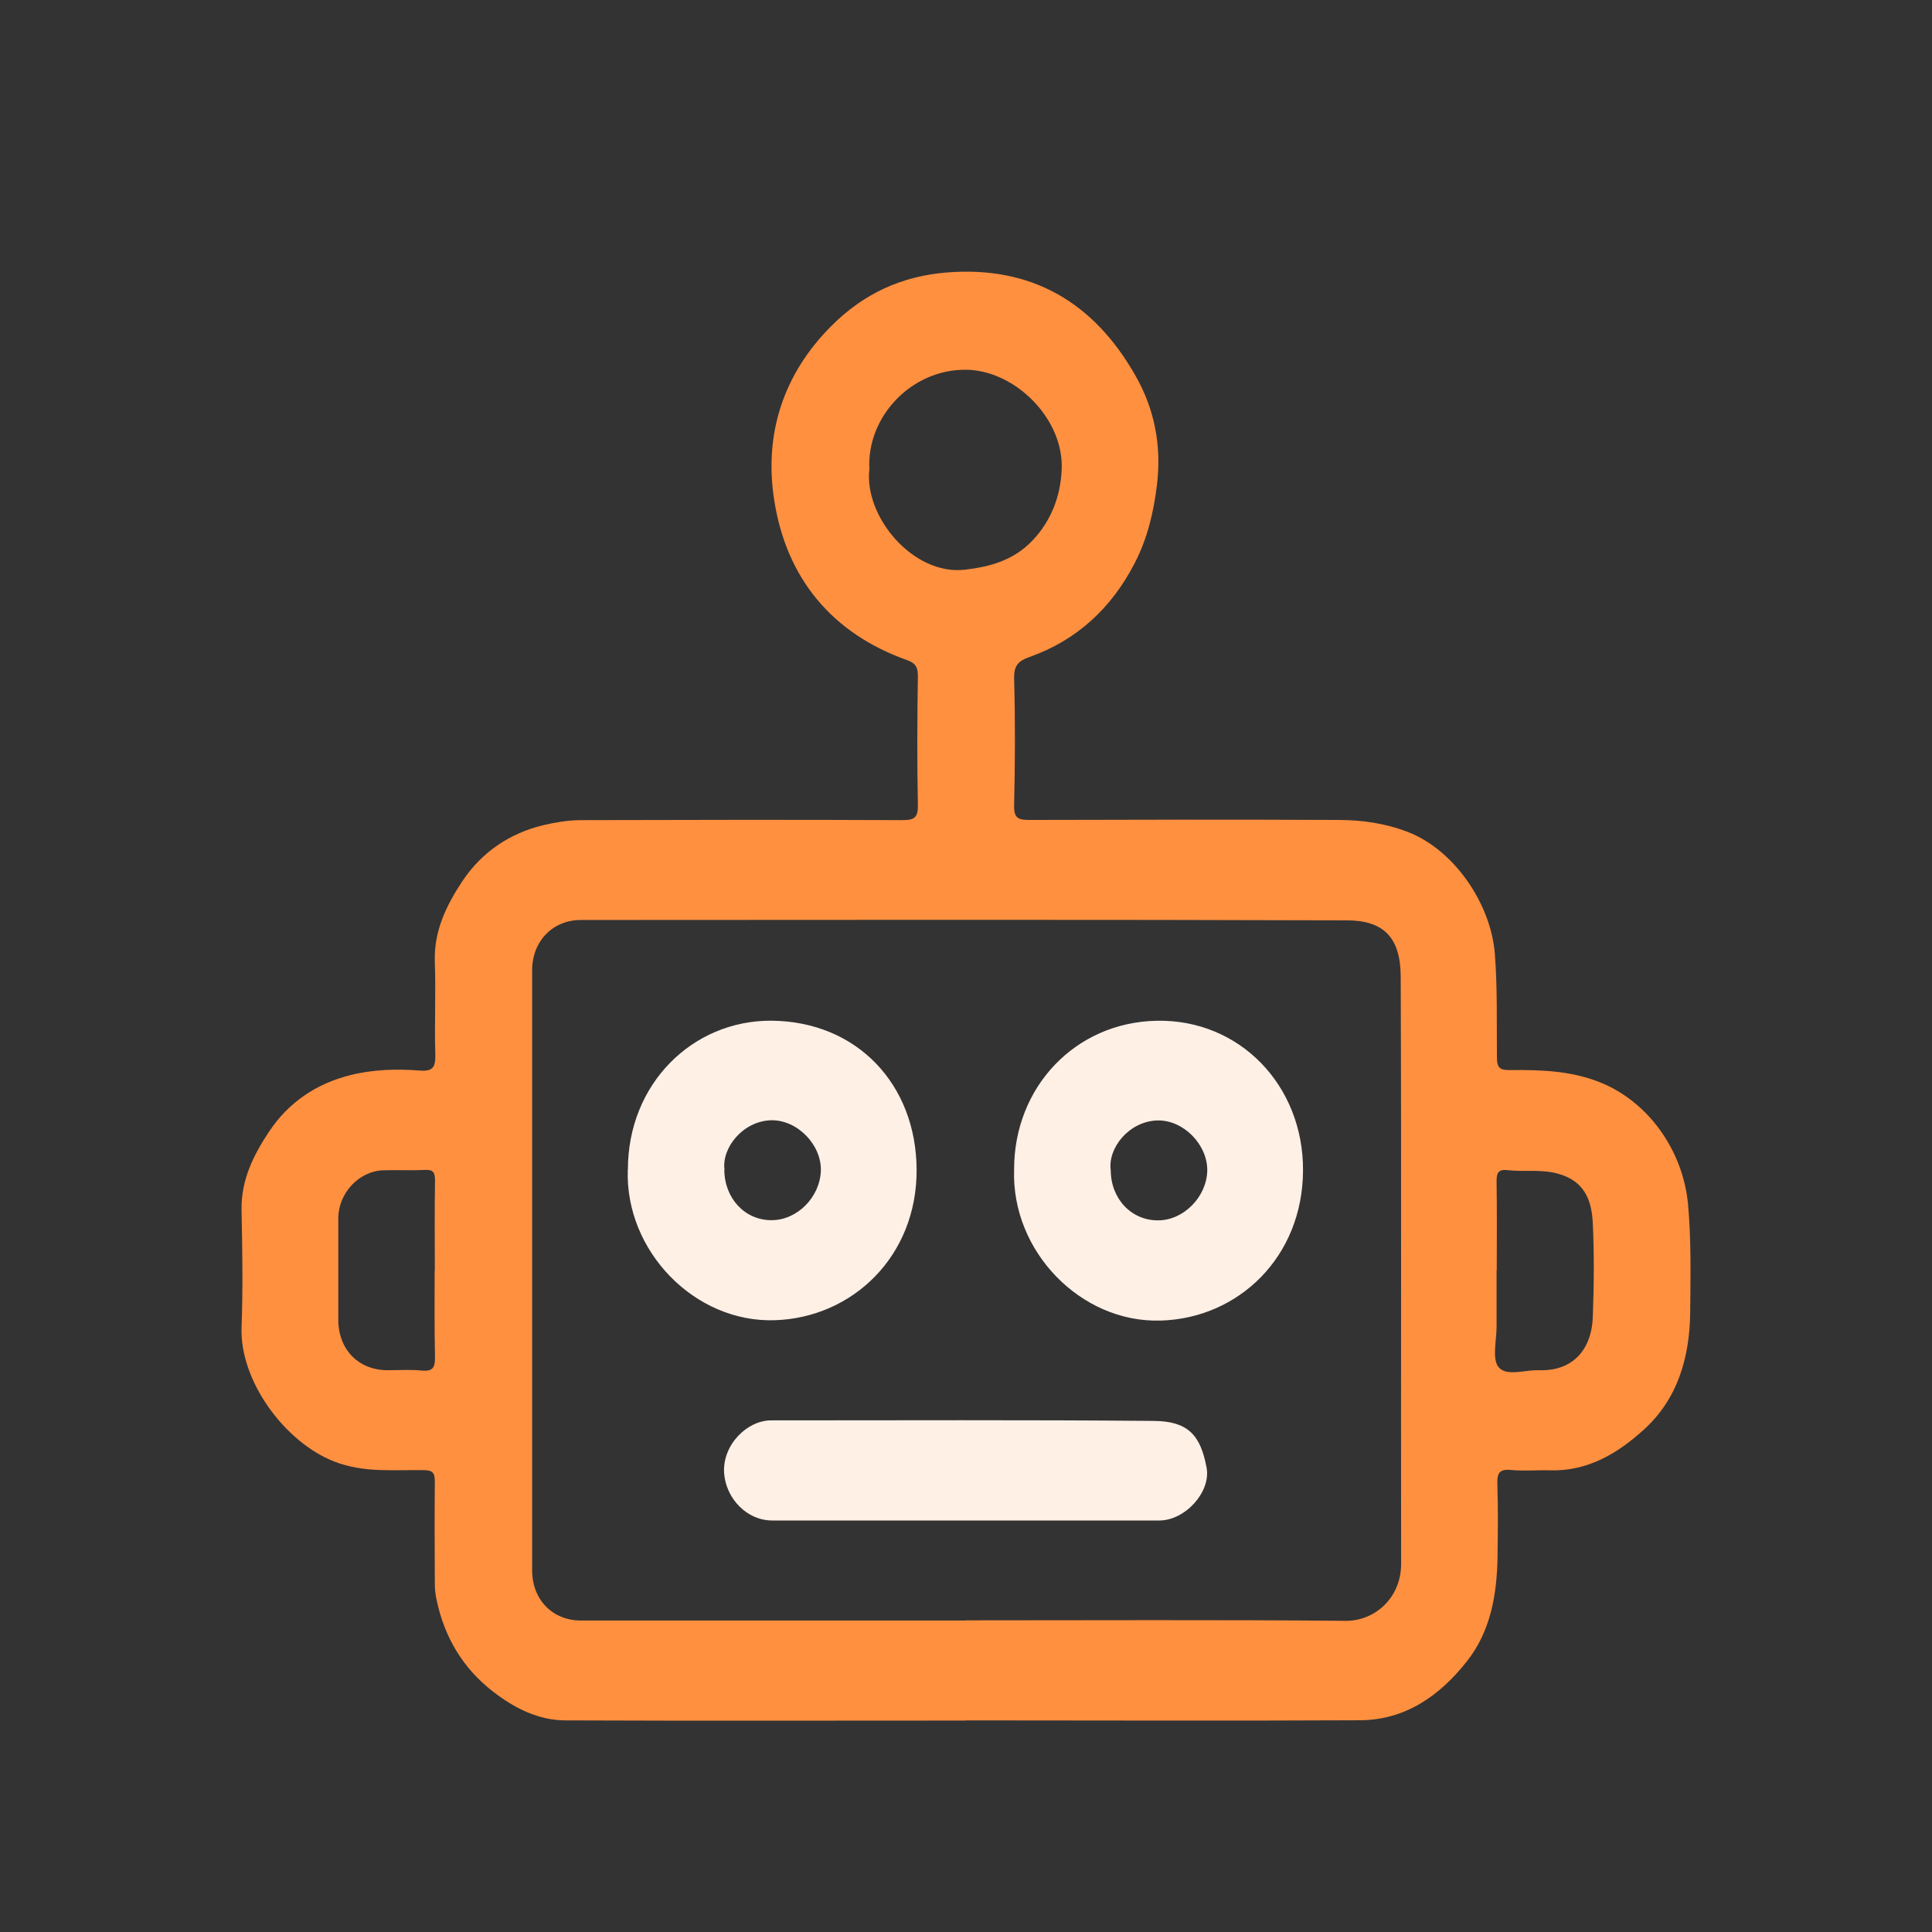 <svg width="32" height="32" viewBox="0 0 32 32" fill="none" xmlns="http://www.w3.org/2000/svg">
<rect x="0" y="0" width="32" height="32" fill="#333333" stroke="none"/>
<g id="Container">
<g id="Icon">
<path id="Vector" d="M15.989 28.498C13.781 28.498 11.575 28.504 9.368 28.495C8.917 28.495 8.519 28.291 8.166 28.018C7.674 27.637 7.363 27.127 7.231 26.498C7.21 26.402 7.202 26.312 7.202 26.222C7.199 25.661 7.197 25.099 7.202 24.538C7.202 24.393 7.165 24.353 7.023 24.35C6.525 24.342 6.027 24.399 5.537 24.208C4.715 23.887 3.969 22.87 4.001 21.987C4.025 21.341 4.014 20.692 4.001 20.046C3.99 19.547 4.199 19.13 4.457 18.743C4.781 18.256 5.242 17.948 5.8 17.808C6.18 17.713 6.57 17.702 6.957 17.732C7.176 17.749 7.215 17.669 7.21 17.462C7.194 16.953 7.221 16.443 7.202 15.933C7.184 15.424 7.392 14.998 7.653 14.603C7.977 14.115 8.435 13.805 8.996 13.668C9.194 13.622 9.399 13.587 9.6 13.584C11.381 13.579 13.164 13.576 14.945 13.584C15.151 13.584 15.209 13.54 15.203 13.319C15.188 12.611 15.193 11.905 15.203 11.196C15.203 11.044 15.159 10.981 15.019 10.932C13.789 10.493 13.022 9.585 12.822 8.274C12.653 7.184 12.977 6.192 13.77 5.399C14.305 4.862 14.937 4.573 15.683 4.513C17.079 4.401 18.117 5.001 18.81 6.228C19.119 6.77 19.242 7.375 19.163 8.029C19.108 8.487 19.003 8.923 18.797 9.321C18.412 10.073 17.83 10.608 17.048 10.883C16.869 10.946 16.792 11.025 16.797 11.237C16.816 11.935 16.813 12.635 16.797 13.336C16.792 13.551 16.863 13.581 17.048 13.581C18.755 13.576 20.462 13.573 22.169 13.581C22.559 13.581 22.944 13.636 23.318 13.78C24.082 14.075 24.691 14.96 24.759 15.794C24.804 16.369 24.788 16.945 24.794 17.52C24.794 17.702 24.859 17.724 25.01 17.724C25.508 17.719 26.003 17.732 26.485 17.92C27.302 18.239 27.881 19.062 27.96 19.956C28.013 20.55 28 21.142 27.995 21.733C27.987 22.477 27.792 23.164 27.233 23.674C26.791 24.077 26.293 24.372 25.674 24.353C25.457 24.347 25.239 24.369 25.025 24.347C24.825 24.328 24.794 24.41 24.801 24.593C24.815 24.988 24.809 25.386 24.804 25.784C24.794 26.41 24.691 27.018 24.296 27.517C23.84 28.095 23.268 28.49 22.523 28.493C20.349 28.504 18.175 28.495 16.002 28.495M15.989 26.838C18.086 26.838 20.186 26.827 22.283 26.846C22.775 26.852 23.207 26.462 23.207 25.904C23.202 22.66 23.213 19.414 23.2 16.171C23.197 15.524 22.912 15.244 22.309 15.244C18.081 15.23 13.852 15.236 9.621 15.238C9.154 15.238 8.814 15.59 8.814 16.07C8.814 19.384 8.814 22.698 8.814 26.012C8.814 26.495 9.152 26.841 9.621 26.841C11.744 26.841 13.865 26.841 15.989 26.841M14.4 7.768C14.305 8.55 15.122 9.536 15.983 9.436C16.397 9.387 16.784 9.283 17.098 8.956C17.416 8.623 17.567 8.209 17.585 7.776C17.622 6.936 16.811 6.129 15.994 6.124C15.085 6.119 14.352 6.914 14.4 7.77M7.202 21.049C7.202 20.55 7.197 20.049 7.205 19.55C7.205 19.414 7.17 19.37 7.039 19.378C6.807 19.389 6.575 19.376 6.341 19.384C5.943 19.4 5.605 19.763 5.603 20.177C5.603 20.736 5.603 21.297 5.603 21.856C5.603 22.352 5.937 22.695 6.42 22.695C6.612 22.695 6.804 22.682 6.991 22.701C7.176 22.717 7.207 22.644 7.205 22.469C7.194 21.995 7.199 21.523 7.199 21.049M24.788 21.038C24.788 21.349 24.788 21.66 24.788 21.971C24.788 22.202 24.709 22.513 24.823 22.646C24.954 22.802 25.26 22.687 25.489 22.695C26.079 22.715 26.364 22.322 26.382 21.815C26.401 21.297 26.406 20.779 26.382 20.264C26.364 19.899 26.261 19.531 25.729 19.422C25.471 19.37 25.218 19.411 24.967 19.381C24.825 19.365 24.786 19.419 24.788 19.567C24.796 20.057 24.791 20.55 24.791 21.041" fill="#FF9040"/>
<path id="Vector_2" d="M16.797 19.368C16.795 18.008 17.809 16.931 19.161 16.907C20.531 16.88 21.59 17.978 21.582 19.387C21.577 20.818 20.515 21.837 19.221 21.873C17.901 21.911 16.747 20.725 16.797 19.368ZM18.397 19.382C18.399 19.856 18.739 20.216 19.182 20.213C19.603 20.213 19.985 19.826 19.996 19.392C20.004 18.962 19.603 18.547 19.169 18.558C18.7 18.572 18.347 19.014 18.397 19.382Z" fill="#FFF0E6"/>
<path id="Vector_3" d="M10.4 19.376C10.398 17.948 11.475 16.898 12.777 16.906C14.194 16.917 15.177 17.961 15.182 19.376C15.188 20.807 14.12 21.826 12.832 21.867C11.504 21.91 10.353 20.719 10.398 19.376M11.997 19.376C12 19.85 12.339 20.212 12.78 20.21C13.204 20.21 13.58 19.831 13.596 19.392C13.609 18.964 13.209 18.547 12.774 18.555C12.308 18.566 11.95 19.01 12 19.376" fill="#FFF0E6"/>
<path id="Vector_4" d="M15.959 25.184C14.903 25.184 13.846 25.184 12.79 25.184C12.368 25.184 12.026 24.819 11.994 24.404C11.96 23.935 12.374 23.524 12.774 23.526C14.887 23.526 17 23.516 19.113 23.535C19.674 23.54 19.885 23.766 19.985 24.311C20.059 24.712 19.629 25.184 19.203 25.184C18.122 25.186 17.04 25.184 15.957 25.184" fill="#FFF0E6"/>
</g>
</g>
</svg>
